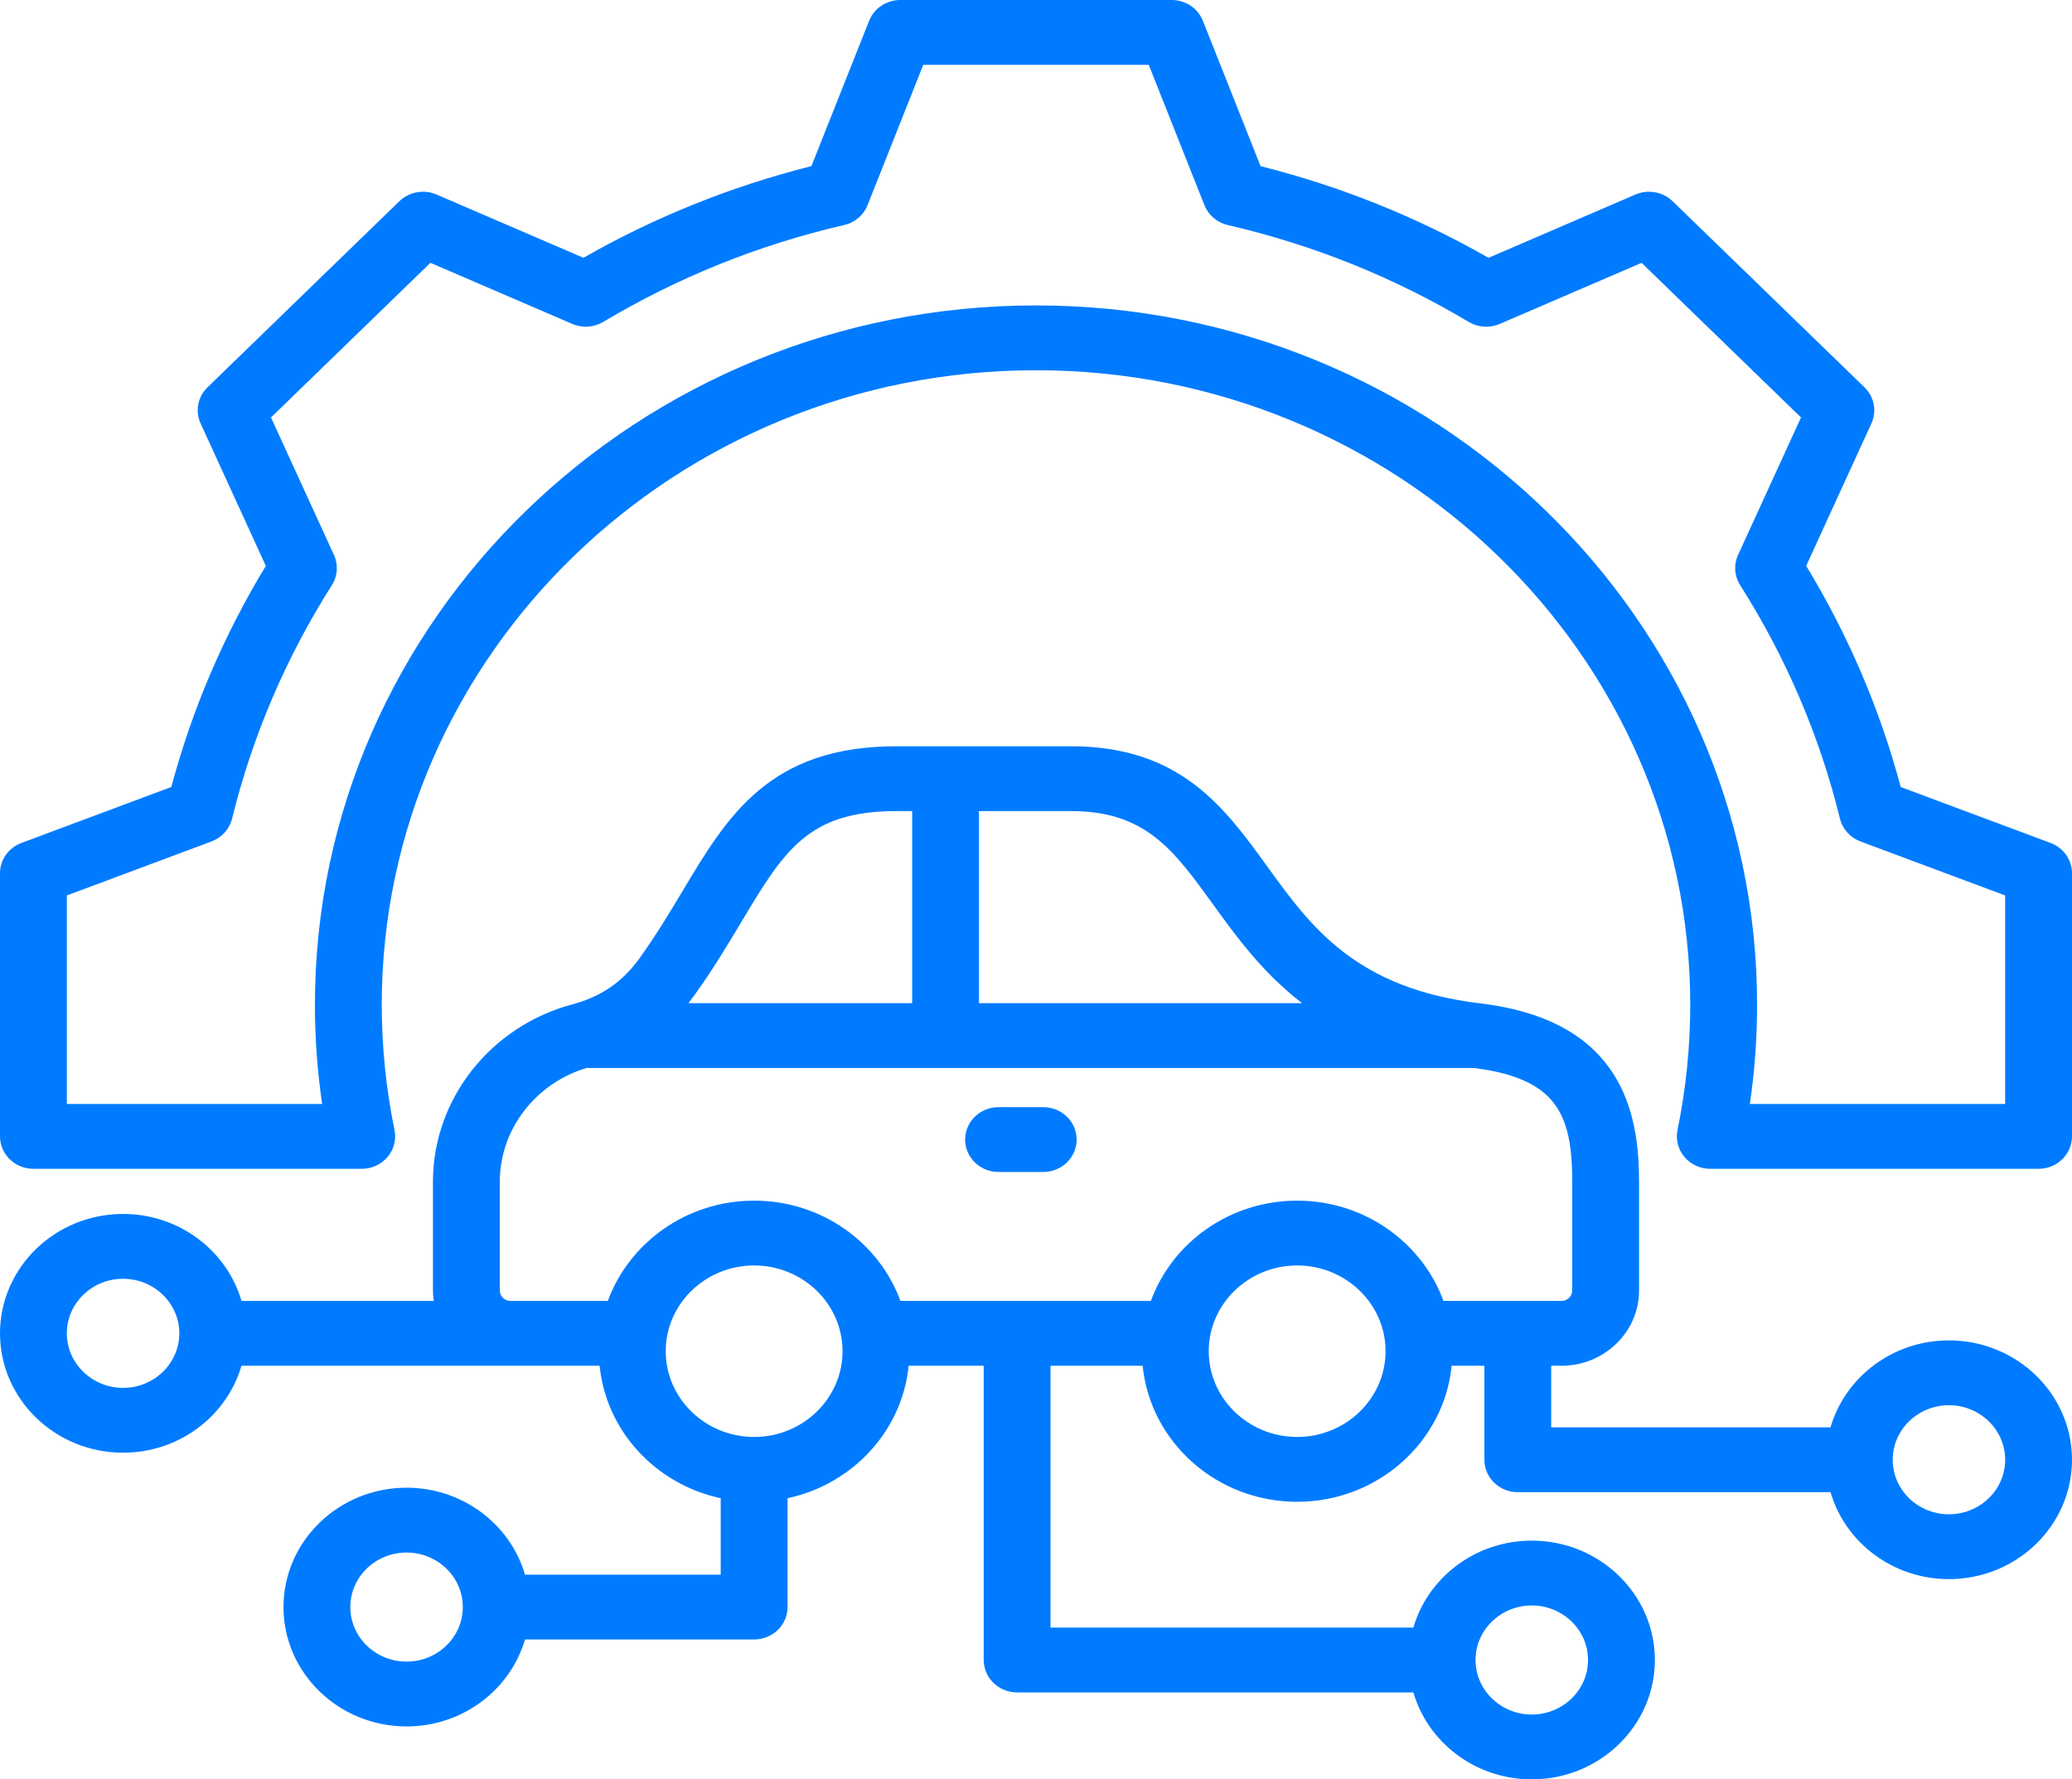 <svg xmlns="http://www.w3.org/2000/svg" width="78" height="67" viewBox="0 0 78 67" fill="none"><path d="M73.367 50.471C71.248 50.471 69.459 51.858 68.909 53.745H58.395V51.426H58.785C60.393 51.426 61.702 50.156 61.702 48.595V44.497C61.702 41.923 61.083 38.425 55.728 37.782C51.024 37.217 49.341 34.888 47.713 32.636C46.101 30.406 44.434 28.1 40.321 28.1H33.74C28.955 28.1 27.379 30.735 25.71 33.526C25.213 34.357 24.699 35.216 24.064 36.096C23.423 36.982 22.624 37.529 21.549 37.817C18.457 38.645 16.298 41.392 16.298 44.497V48.595C16.298 48.727 16.311 48.857 16.329 48.984H9.091C8.541 47.097 6.752 45.71 4.633 45.71C2.078 45.711 0 47.727 0 50.205C0 52.684 2.078 54.7 4.633 54.7C6.752 54.7 8.541 53.313 9.091 51.426H22.573C22.817 53.887 24.691 55.892 27.131 56.414V59.292H19.763C19.213 57.405 17.424 56.018 15.305 56.018C12.75 56.018 10.672 58.034 10.672 60.513C10.672 62.991 12.75 65.007 15.305 65.007C17.424 65.007 19.213 63.62 19.763 61.733H28.389C29.084 61.733 29.647 61.187 29.647 60.513V56.414C32.088 55.892 33.961 53.887 34.206 51.426H37.031V62.505C37.031 63.179 37.594 63.726 38.289 63.726L53.206 63.726C53.755 65.613 55.545 67 57.664 67C60.218 67 62.297 64.984 62.297 62.505C62.297 60.027 60.218 58.011 57.664 58.011C55.545 58.011 53.755 59.398 53.206 61.285L39.547 61.285V51.426H43.015C43.3 54.296 45.799 56.548 48.831 56.548C51.863 56.548 54.362 54.296 54.647 51.426H55.879V54.965C55.879 55.639 56.443 56.186 57.137 56.186H68.909C69.459 58.073 71.248 59.46 73.367 59.46C75.921 59.46 78 57.444 78 54.965C78 52.487 75.921 50.471 73.367 50.471ZM4.633 52.259C3.466 52.259 2.516 51.337 2.516 50.205C2.516 49.072 3.466 48.151 4.633 48.151C5.8 48.151 6.75 49.072 6.75 50.205C6.75 51.337 5.8 52.259 4.633 52.259ZM15.305 62.566C14.137 62.566 13.188 61.645 13.188 60.512C13.188 59.38 14.137 58.459 15.305 58.459C16.472 58.459 17.422 59.38 17.422 60.512C17.422 61.645 16.472 62.566 15.305 62.566ZM57.664 60.452C58.831 60.452 59.781 61.373 59.781 62.505C59.781 63.638 58.831 64.559 57.664 64.559C56.496 64.559 55.547 63.638 55.547 62.505C55.547 61.373 56.496 60.452 57.664 60.452ZM45.653 34.038C46.533 35.256 47.522 36.623 49.016 37.773H36.854V30.541H40.321C43.126 30.541 44.186 32.008 45.653 34.038ZM27.887 34.751C29.51 32.036 30.404 30.541 33.74 30.541H34.338V37.773H25.915C25.986 37.683 26.056 37.592 26.124 37.497C26.822 36.532 27.387 35.586 27.887 34.751ZM28.389 54.107C26.554 54.107 25.061 52.658 25.061 50.878C25.061 49.098 26.554 47.65 28.389 47.65C30.224 47.65 31.717 49.098 31.717 50.878C31.717 52.658 30.224 54.107 28.389 54.107ZM48.831 54.107C46.996 54.107 45.503 52.658 45.503 50.878C45.503 49.098 46.996 47.65 48.831 47.65C50.666 47.65 52.159 49.098 52.159 50.878C52.159 52.658 50.666 54.107 48.831 54.107ZM48.831 45.209C46.293 45.209 44.129 46.787 43.324 48.985H33.897C33.092 46.787 30.927 45.209 28.39 45.209C25.852 45.209 23.688 46.787 22.882 48.984H19.215C18.998 48.984 18.815 48.806 18.815 48.595V44.497C18.815 42.534 20.15 40.795 22.078 40.214H55.489C58.611 40.608 59.186 41.969 59.186 44.497V48.595C59.186 48.806 59.002 48.985 58.785 48.985H54.339C53.533 46.787 51.369 45.209 48.831 45.209ZM73.367 57.019C72.2 57.019 71.25 56.098 71.25 54.965C71.25 53.833 72.2 52.912 73.367 52.912C74.534 52.912 75.484 53.833 75.484 54.965C75.484 56.098 74.534 57.019 73.367 57.019ZM77.194 31.741L71.552 29.634C70.771 26.71 69.577 23.915 67.994 21.307L70.449 15.944C70.66 15.482 70.557 14.942 70.189 14.585L62.965 7.577C62.597 7.221 62.041 7.12 61.565 7.325L56.035 9.708C53.347 8.173 50.467 7.014 47.454 6.257L45.282 0.782C45.095 0.311 44.628 0 44.108 0H33.892C33.372 0 32.905 0.311 32.718 0.782L30.546 6.255C27.533 7.013 24.651 8.172 21.963 9.707L16.435 7.325C15.959 7.12 15.403 7.221 15.034 7.577L7.811 14.585C7.443 14.943 7.34 15.482 7.551 15.944L10.007 21.309C8.425 23.916 7.23 26.711 6.45 29.633L0.806 31.741C0.32 31.922 0 32.375 0 32.88V42.79C0 43.464 0.563 44.01 1.258 44.01H13.618C13.994 44.01 14.352 43.846 14.591 43.563C14.83 43.281 14.925 42.909 14.851 42.55C14.533 41.005 14.371 39.418 14.371 37.835C14.371 24.66 25.419 13.941 39 13.941C52.581 13.941 63.629 24.66 63.629 37.835C63.629 39.418 63.468 41.005 63.149 42.55C63.075 42.909 63.171 43.281 63.409 43.563C63.648 43.846 64.005 44.01 64.382 44.01H76.742C77.437 44.01 78 43.464 78 42.79V32.88C78 32.375 77.68 31.922 77.194 31.741ZM75.484 41.569H65.873C66.054 40.334 66.145 39.084 66.145 37.835C66.145 23.314 53.968 11.5 39 11.5C24.032 11.5 11.855 23.314 11.855 37.835C11.855 39.084 11.946 40.334 12.127 41.569H2.516V33.718L7.964 31.683C8.351 31.539 8.64 31.218 8.736 30.827C9.499 27.72 10.763 24.761 12.494 22.034C12.712 21.692 12.741 21.267 12.573 20.899L10.201 15.719L16.203 9.896L21.541 12.196C21.919 12.36 22.357 12.331 22.711 12.12C25.522 10.44 28.572 9.214 31.776 8.474C32.18 8.381 32.51 8.101 32.659 7.725L34.756 2.441H43.244L45.341 7.727C45.49 8.102 45.82 8.383 46.224 8.476C49.426 9.215 52.476 10.441 55.287 12.121C55.641 12.332 56.079 12.361 56.458 12.197L61.797 9.897L67.799 15.719L65.428 20.897C65.26 21.265 65.289 21.69 65.507 22.032C67.238 24.76 68.503 27.719 69.265 30.827C69.361 31.219 69.65 31.539 70.037 31.684L75.484 33.718V41.569ZM40.53 42.909C40.53 43.583 39.967 44.13 39.272 44.13H37.59C36.896 44.13 36.332 43.583 36.332 42.909C36.332 42.235 36.896 41.689 37.59 41.689H39.272C39.967 41.689 40.53 42.235 40.53 42.909Z" fill="#007BFF"></path></svg>